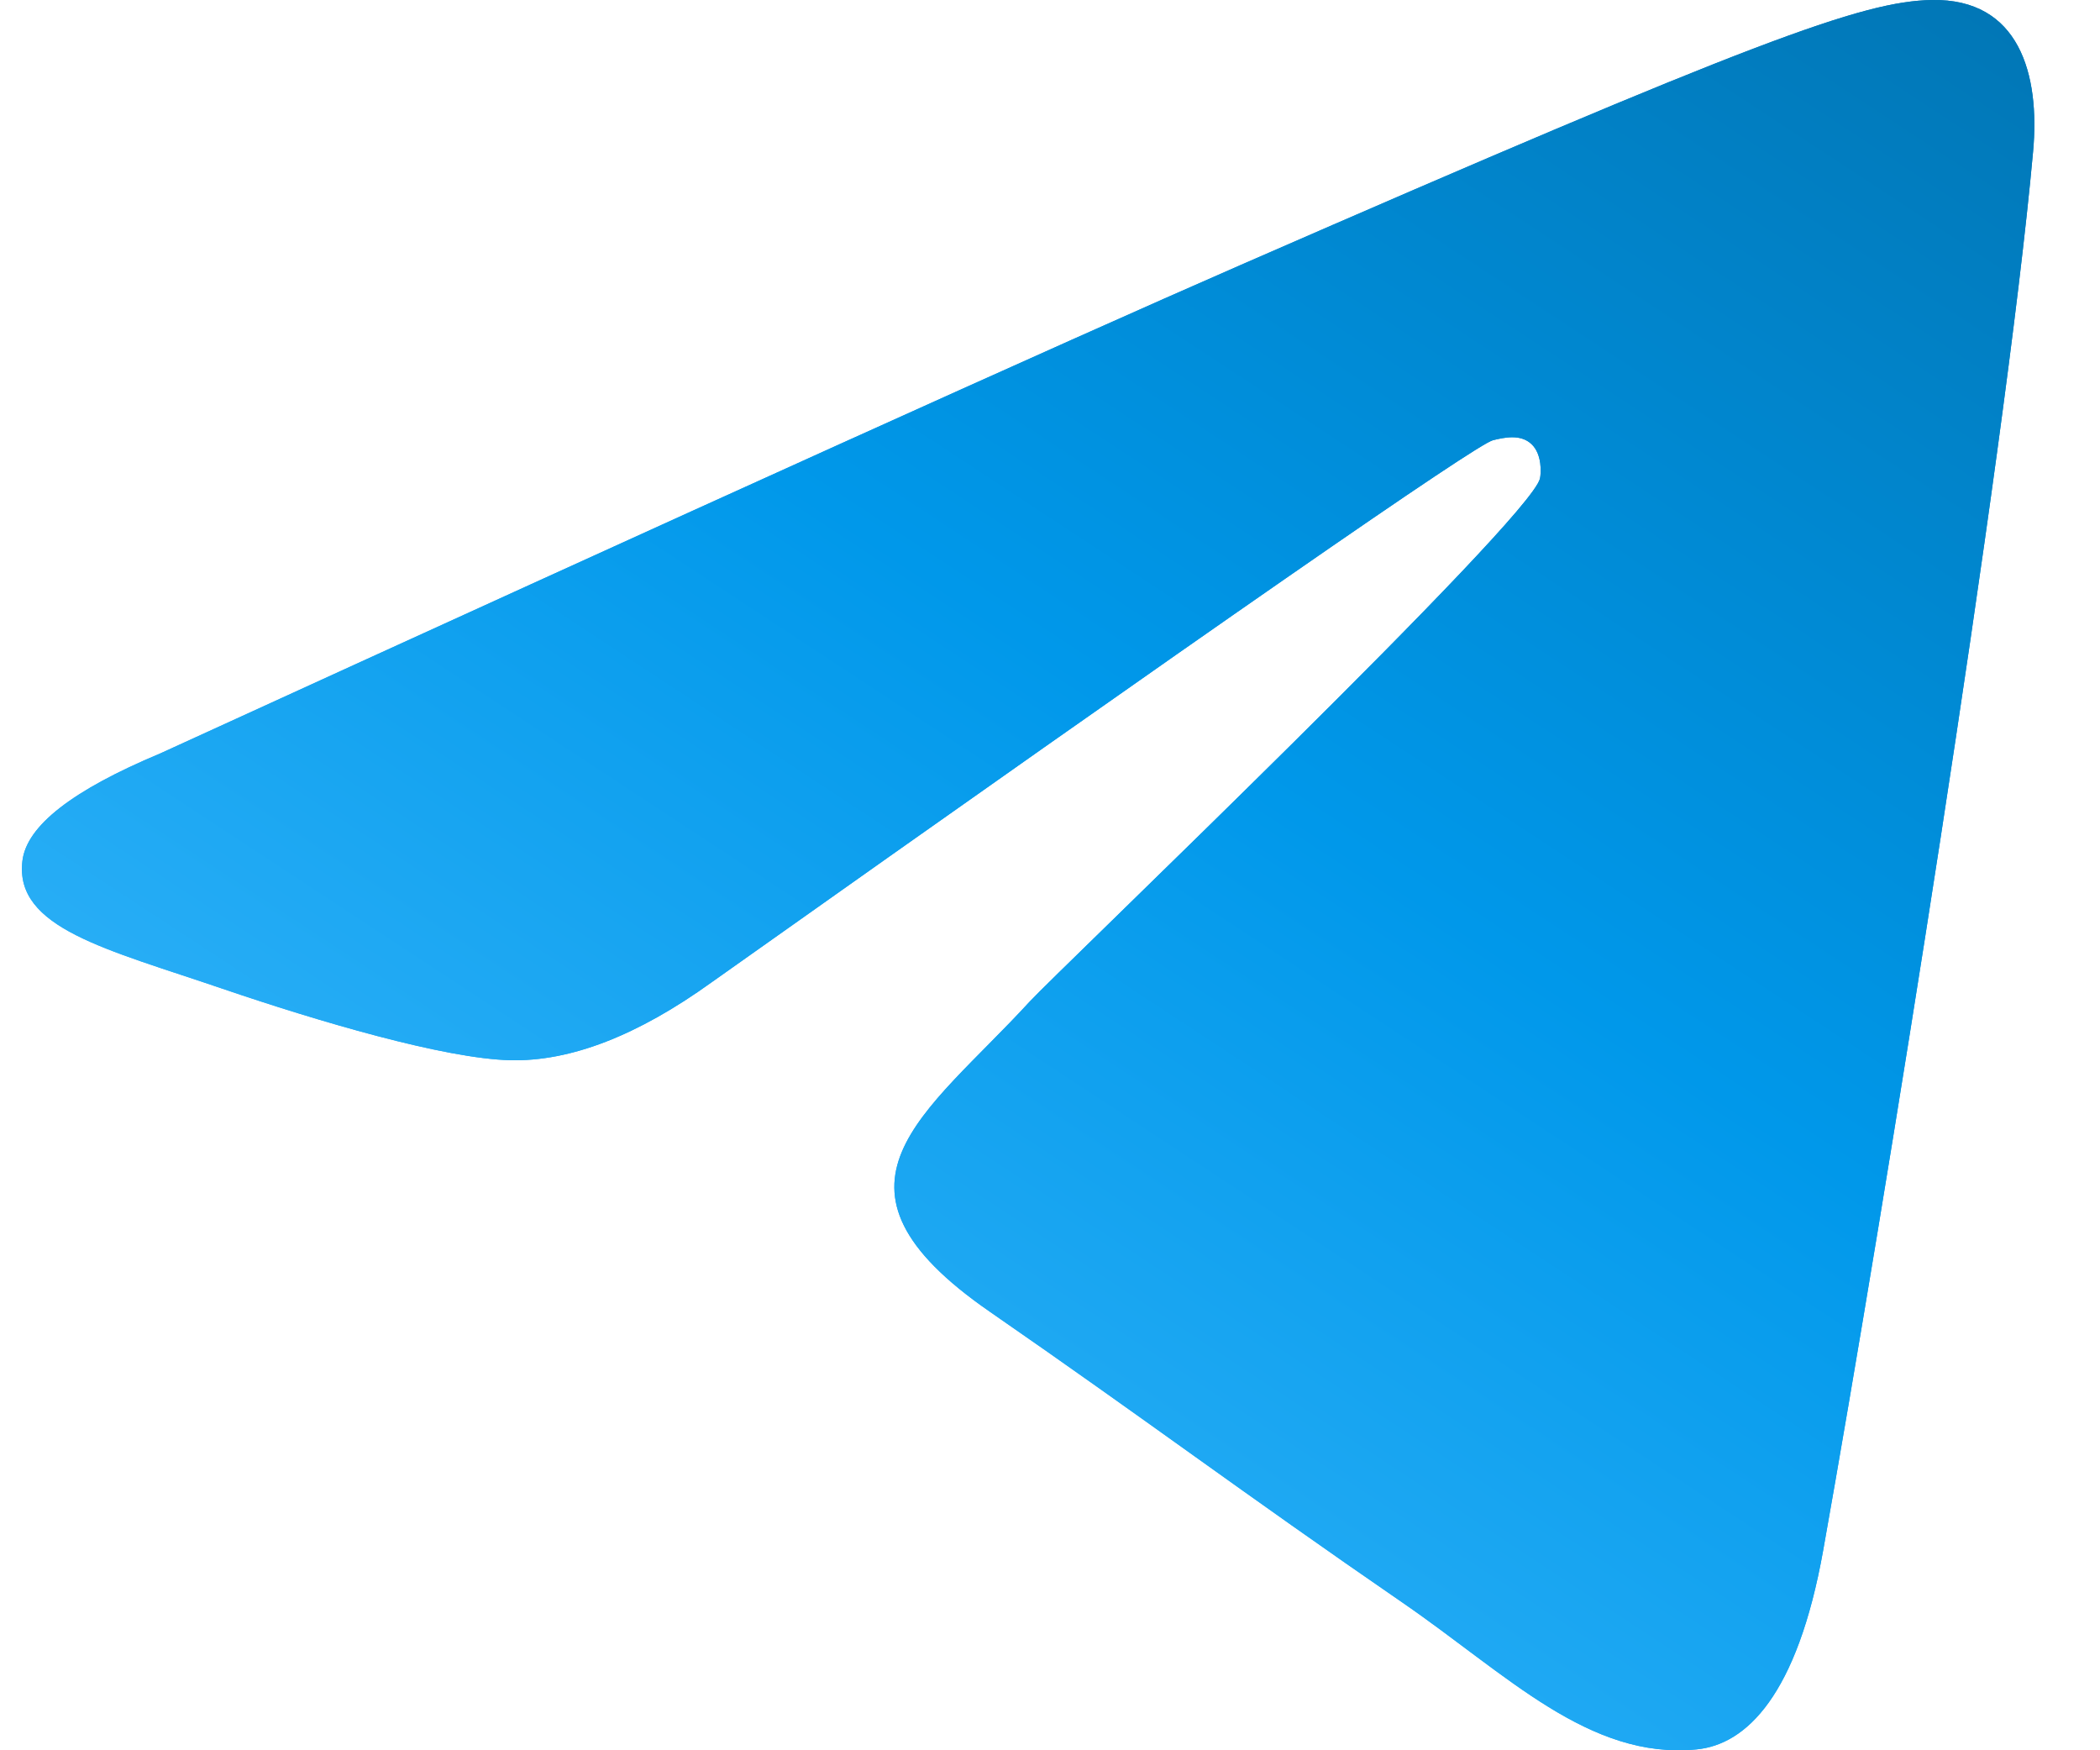 <svg width="24" height="20" viewBox="0 0 24 20" fill="none" xmlns="http://www.w3.org/2000/svg">
<path fill-rule="evenodd" clip-rule="evenodd" d="M23.235 1.735C22.917 5.249 21.538 13.776 20.837 17.712C20.54 19.377 19.955 19.935 19.389 19.99C18.16 20.109 17.226 19.137 16.035 18.317C14.171 17.035 13.119 16.238 11.31 14.987C9.219 13.541 10.574 12.746 11.765 11.448C12.077 11.108 17.495 5.936 17.6 5.467C17.613 5.408 17.626 5.189 17.502 5.074C17.378 4.958 17.195 4.998 17.063 5.03C16.876 5.074 13.899 7.139 8.132 11.225C7.286 11.834 6.521 12.13 5.835 12.115C5.079 12.098 3.625 11.667 2.543 11.298C1.218 10.845 0.164 10.606 0.256 9.838C0.303 9.437 0.828 9.029 1.83 8.61C8.003 5.787 12.119 3.927 14.179 3.028C20.06 0.461 21.282 0.015 22.078 0C23.076 -0.018 23.317 0.846 23.235 1.735Z" fill="url(#paint0_linear_2_3998)"/>
<path d="M23.235 1.735C22.917 5.249 21.538 13.776 20.837 17.712C20.54 19.377 19.955 19.935 19.389 19.99C18.16 20.109 17.226 19.137 16.035 18.317C14.171 17.035 13.119 16.238 11.31 14.987C9.219 13.541 10.574 12.746 11.765 11.448C12.077 11.108 17.495 5.936 17.6 5.467C17.613 5.408 17.626 5.189 17.502 5.074C17.378 4.958 17.195 4.998 17.063 5.03C16.876 5.074 13.899 7.139 8.132 11.225C7.286 11.834 6.521 12.13 5.835 12.115C5.079 12.098 3.625 11.667 2.543 11.298C1.218 10.845 0.164 10.606 0.256 9.838C0.303 9.437 0.828 9.029 1.83 8.61C8.003 5.787 12.119 3.927 14.179 3.028C20.06 0.461 21.282 0.015 22.078 0C23.076 -0.018 23.317 0.846 23.235 1.735Z" fill="url(#paint1_linear_2_3998)"/>
<defs>
<linearGradient id="paint0_linear_2_3998" x1="21.132" y1="-2.632" x2="4.81" y2="22.202" gradientUnits="userSpaceOnUse">
<stop stop-color="#0173B0"/>
<stop offset="0.452" stop-color="#0098EA"/>
<stop offset="1" stop-color="#48BFFF"/>
</linearGradient>
<linearGradient id="paint1_linear_2_3998" x1="21.132" y1="-2.632" x2="4.81" y2="22.202" gradientUnits="userSpaceOnUse">
<stop stop-color="#0173B0"/>
<stop offset="0.452" stop-color="#0098EA"/>
<stop offset="1" stop-color="#48BFFF"/>
</linearGradient>
</defs>
</svg>
